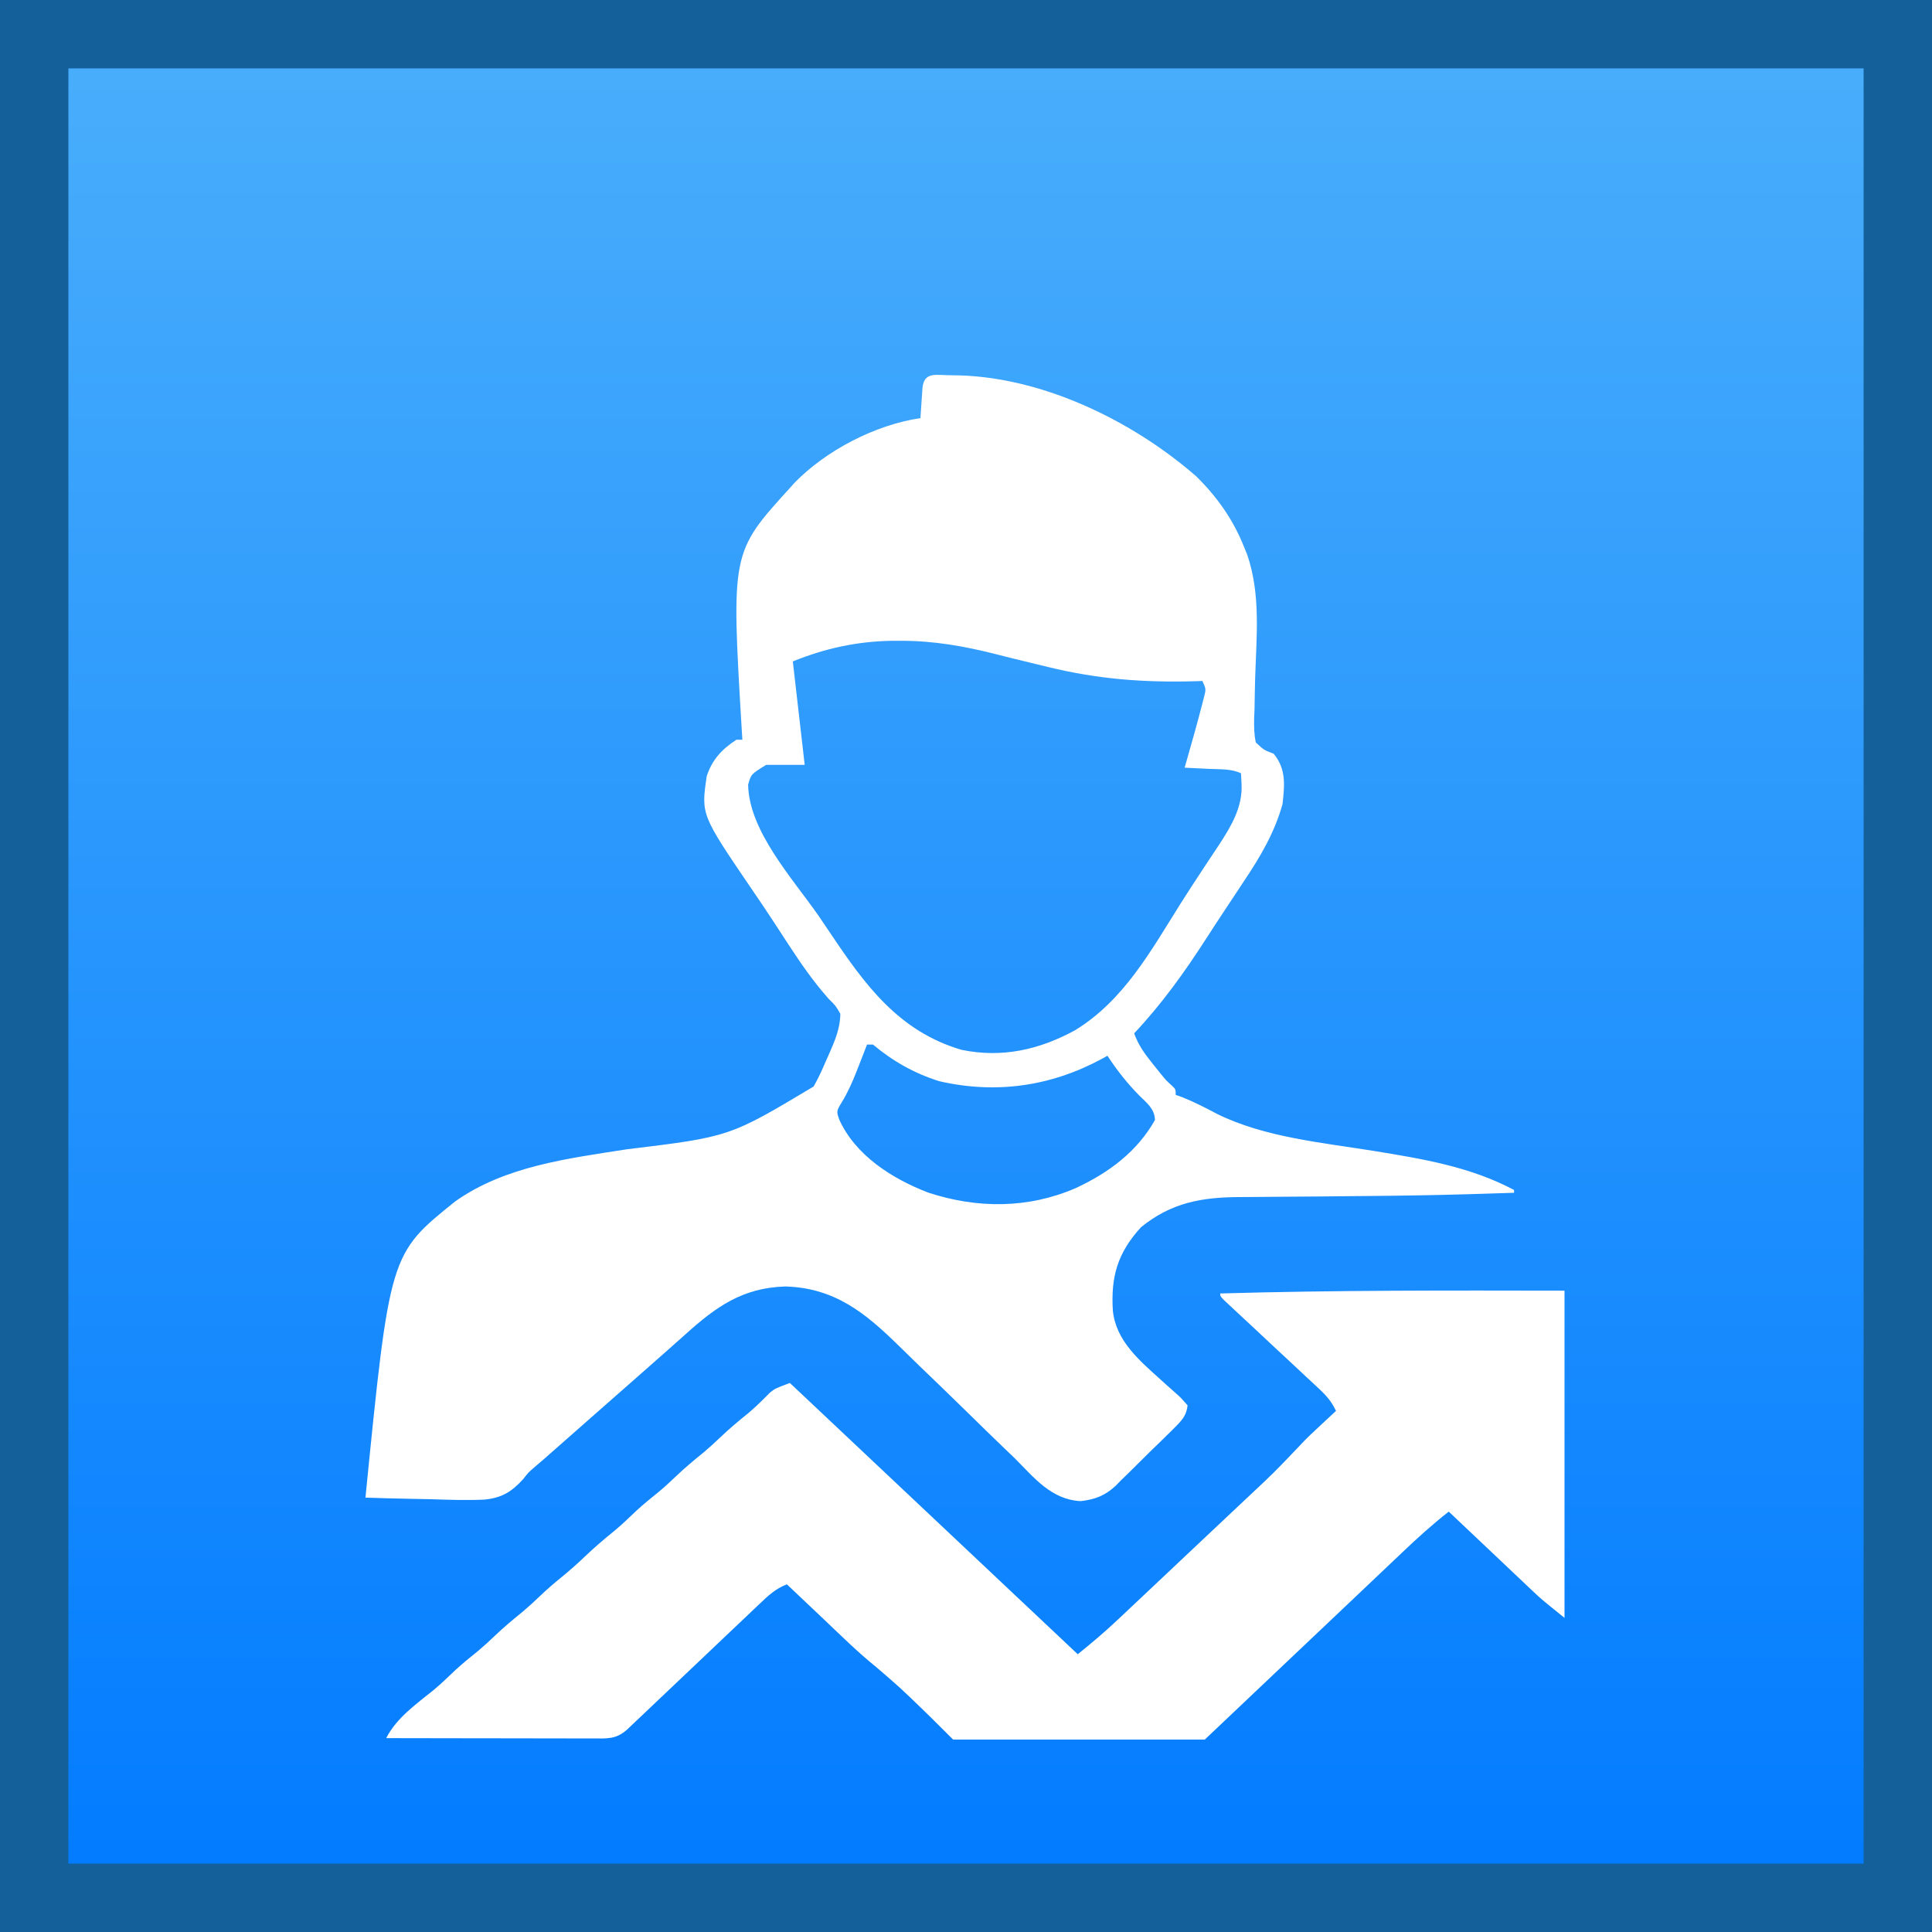 <svg width="113" height="113" viewBox="0 0 113 113" fill="none" xmlns="http://www.w3.org/2000/svg">
<rect x="2" y="2" width="109" height="109" fill="url(#paint0_linear_8299_2383)" stroke="#14609B" stroke-width="4"/>
<g clip-path="url(#clip0_8299_2383)" filter="url(#filter0_d_8299_2383)">
<g filter="url(#filter1_d_8299_2383)">
<path d="M55.659 13.949C60.828 13.949 66.219 16.592 69.965 19.859C71.202 21.077 72.131 22.403 72.758 23.978C72.82 24.132 72.883 24.285 72.948 24.444C73.751 26.783 73.484 29.244 73.412 31.67C73.395 32.274 73.385 32.879 73.375 33.483C73.367 33.669 73.36 33.854 73.352 34.046C73.346 34.526 73.347 34.958 73.452 35.428C73.928 35.87 73.928 35.87 74.494 36.083C75.242 36.992 75.132 37.929 75.014 39.027C74.551 40.689 73.727 42.093 72.758 43.536C72.626 43.735 72.495 43.934 72.364 44.134C72.101 44.533 71.836 44.932 71.571 45.331C71.228 45.847 70.891 46.367 70.555 46.888C69.286 48.857 67.96 50.712 66.335 52.44C66.59 53.146 66.974 53.669 67.452 54.26C67.588 54.429 67.724 54.598 67.864 54.772C68.217 55.207 68.217 55.207 68.554 55.506C68.765 55.712 68.765 55.712 68.765 56.039C68.883 56.08 69 56.121 69.121 56.163C69.836 56.446 70.515 56.797 71.191 57.154C73.964 58.522 77.328 58.828 80.369 59.319C83.219 59.782 86.005 60.243 88.555 61.6C88.555 61.654 88.555 61.708 88.555 61.764C87.795 61.79 87.036 61.813 86.276 61.836C86.151 61.839 86.027 61.843 85.898 61.847C83.878 61.907 81.858 61.937 79.838 61.954C79.43 61.958 79.022 61.962 78.615 61.965C78.479 61.967 78.343 61.968 78.203 61.969C77.927 61.972 77.652 61.975 77.376 61.978C76.55 61.986 75.724 61.991 74.898 61.996C74.371 61.999 73.844 62.004 73.318 62.01C73.071 62.012 72.823 62.013 72.576 62.014C70.272 62.019 68.507 62.342 66.736 63.778C65.355 65.29 64.97 66.683 65.088 68.647C65.268 70.43 66.645 71.575 67.947 72.749C68.091 72.88 68.091 72.88 68.238 73.014C68.428 73.186 68.619 73.356 68.813 73.523C69.076 73.76 69.076 73.76 69.46 74.196C69.404 74.707 69.207 74.99 68.84 75.36C68.7 75.502 68.7 75.502 68.557 75.647C68.454 75.748 68.352 75.848 68.247 75.951C68.141 76.056 68.035 76.16 67.925 76.268C67.7 76.488 67.473 76.707 67.246 76.926C67.016 77.149 66.788 77.375 66.563 77.603C66.237 77.934 65.903 78.257 65.567 78.579C65.469 78.681 65.371 78.782 65.27 78.887C64.647 79.466 64.078 79.7 63.206 79.8C61.48 79.712 60.475 78.413 59.361 77.302C59.116 77.066 58.87 76.83 58.623 76.594C57.977 75.975 57.338 75.349 56.7 74.722C55.679 73.72 54.648 72.729 53.617 71.736C53.26 71.39 52.905 71.042 52.551 70.694C50.633 68.819 48.836 67.327 45.938 67.244C43.421 67.316 41.865 68.448 40.111 70.025C39.883 70.227 39.655 70.43 39.427 70.633C39.312 70.735 39.197 70.838 39.078 70.944C38.532 71.431 37.982 71.913 37.431 72.396C37.214 72.587 36.997 72.778 36.781 72.969C36.346 73.35 35.913 73.732 35.478 74.114C35.371 74.208 35.264 74.303 35.153 74.4C34.937 74.591 34.72 74.781 34.504 74.971C33.95 75.458 33.397 75.945 32.844 76.433C32.675 76.582 32.675 76.582 32.502 76.734C32.29 76.921 32.079 77.108 31.868 77.294C31.665 77.473 31.459 77.649 31.251 77.823C30.905 78.122 30.905 78.122 30.599 78.514C29.924 79.251 29.346 79.617 28.315 79.711C27.266 79.757 26.22 79.722 25.171 79.686C24.803 79.678 24.434 79.671 24.066 79.665C23.168 79.649 22.271 79.624 21.374 79.594C22.797 65.338 22.797 65.338 26.635 62.261C29.532 60.211 33.198 59.761 36.674 59.219C42.67 58.492 42.67 58.492 47.587 55.548C47.873 55.051 48.101 54.539 48.325 54.015C48.385 53.88 48.446 53.745 48.509 53.606C48.842 52.845 49.145 52.128 49.149 51.295C48.884 50.833 48.884 50.833 48.455 50.406C47.577 49.417 46.85 48.364 46.133 47.267C46.022 47.098 45.911 46.928 45.797 46.754C45.575 46.414 45.353 46.073 45.131 45.733C44.74 45.137 44.339 44.548 43.937 43.959C41.003 39.646 41.003 39.646 41.337 37.391C41.661 36.426 42.201 35.837 43.073 35.265C43.188 35.265 43.302 35.265 43.42 35.265C43.402 34.97 43.402 34.97 43.383 34.669C42.766 24.315 42.766 24.315 46.198 20.543C46.342 20.383 46.342 20.383 46.489 20.219C48.32 18.348 51.168 16.851 53.836 16.454C53.847 16.291 53.857 16.127 53.868 15.959C53.883 15.748 53.897 15.537 53.912 15.319C53.933 15.003 53.933 15.003 53.955 14.681C54.059 13.7 54.783 13.956 55.659 13.949ZM46.371 30.685C46.601 32.682 46.83 34.679 47.066 36.737C46.321 36.737 45.577 36.737 44.809 36.737C43.929 37.282 43.929 37.282 43.757 37.892C43.802 40.601 46.345 43.364 47.866 45.547C48.109 45.9 48.348 46.254 48.586 46.61C50.559 49.552 52.543 52.321 56.239 53.403C58.609 53.892 60.781 53.399 62.864 52.266C65.76 50.504 67.351 47.539 69.069 44.821C69.487 44.161 69.913 43.505 70.345 42.853C70.511 42.6 70.511 42.6 70.681 42.343C70.887 42.03 71.095 41.718 71.303 41.407C72.017 40.319 72.683 39.189 72.617 37.872C72.606 37.659 72.595 37.447 72.584 37.228C72.011 36.958 71.371 37.002 70.74 36.972C70.601 36.965 70.461 36.958 70.318 36.951C69.974 36.934 69.63 36.917 69.286 36.901C69.33 36.748 69.374 36.596 69.419 36.439C69.723 35.382 70.02 34.325 70.295 33.261C70.339 33.092 70.383 32.922 70.428 32.747C70.54 32.304 70.54 32.304 70.328 31.83C70.139 31.836 70.139 31.836 69.947 31.843C66.93 31.931 64.22 31.727 61.301 31.012C61.102 30.964 60.903 30.916 60.698 30.866C59.053 30.467 59.053 30.467 58.251 30.262C56.404 29.793 54.603 29.475 52.686 29.479C52.523 29.479 52.36 29.479 52.193 29.479C50.124 29.511 48.267 29.919 46.371 30.685ZM50.711 53.094C50.644 53.268 50.577 53.442 50.508 53.621C50.417 53.855 50.325 54.088 50.234 54.321C50.187 54.442 50.14 54.562 50.092 54.686C49.846 55.307 49.587 55.891 49.236 56.468C48.916 56.996 48.917 56.996 49.091 57.491C50.027 59.558 52.148 60.931 54.292 61.754C57.155 62.694 60.132 62.698 62.915 61.492C64.86 60.589 66.512 59.353 67.55 57.511C67.541 56.872 67.101 56.532 66.649 56.09C65.926 55.357 65.329 54.6 64.772 53.749C64.659 53.812 64.545 53.875 64.428 53.941C61.464 55.534 58.269 56.002 54.94 55.239C53.476 54.782 52.204 54.057 51.059 53.094C50.944 53.094 50.829 53.094 50.711 53.094Z" fill="white"/>
</g>
<g filter="url(#filter2_d_8299_2383)">
<path d="M91.506 67.489C91.506 73.805 91.506 80.12 91.506 86.627C90.138 85.523 90.138 85.523 89.642 85.054C89.531 84.949 89.42 84.845 89.306 84.737C89.191 84.627 89.075 84.518 88.957 84.405C88.835 84.29 88.713 84.175 88.588 84.057C88.204 83.694 87.82 83.331 87.437 82.967C87.175 82.72 86.913 82.472 86.651 82.224C86.012 81.621 85.374 81.016 84.735 80.412C83.787 81.156 82.91 81.948 82.042 82.775C81.9 82.91 81.757 83.046 81.61 83.185C81.301 83.477 80.993 83.769 80.685 84.062C80.197 84.526 79.707 84.99 79.218 85.453C77.826 86.769 76.436 88.086 75.047 89.405C74.278 90.135 73.509 90.864 72.738 91.593C72.331 91.977 71.926 92.361 71.521 92.747C71.068 93.178 70.614 93.607 70.159 94.036C70.028 94.161 69.897 94.287 69.763 94.416C67.834 96.227 65.648 97.802 62.845 97.802C59.194 97.729 56.361 94.272 53.966 91.984C52.646 90.708 52.646 90.708 51.251 89.507C50.172 88.639 49.193 87.667 48.194 86.719C47.983 86.52 47.772 86.32 47.561 86.12C47.048 85.635 46.536 85.15 46.024 84.665C45.355 84.924 44.934 85.326 44.428 85.807C44.296 85.931 44.296 85.931 44.162 86.058C43.874 86.331 43.587 86.605 43.299 86.879C43.099 87.068 42.898 87.258 42.698 87.448C42.17 87.947 41.644 88.447 41.118 88.948C40.275 89.749 39.43 90.55 38.585 91.35C38.29 91.63 37.995 91.91 37.701 92.191C37.52 92.361 37.34 92.532 37.16 92.703C37.002 92.853 36.845 93.003 36.682 93.157C36.043 93.731 35.531 93.684 34.689 93.68C34.493 93.68 34.493 93.68 34.294 93.68C33.862 93.68 33.43 93.678 32.998 93.677C32.699 93.677 32.399 93.677 32.1 93.676C31.312 93.676 30.524 93.674 29.735 93.672C28.931 93.671 28.127 93.67 27.323 93.669C25.745 93.667 24.167 93.665 22.589 93.661C23.184 92.482 24.342 91.672 25.378 90.834C25.811 90.471 26.213 90.084 26.619 89.694C27.053 89.293 27.515 88.923 27.976 88.549C28.305 88.273 28.616 87.987 28.925 87.691C29.453 87.185 30.01 86.722 30.58 86.259C30.909 85.983 31.22 85.697 31.529 85.401C31.944 85.002 32.371 84.629 32.82 84.266C33.307 83.87 33.768 83.461 34.22 83.029C34.779 82.493 35.363 81.999 35.967 81.51C36.401 81.148 36.803 80.76 37.209 80.371C37.643 79.969 38.104 79.6 38.565 79.226C38.895 78.95 39.205 78.663 39.514 78.367C40.042 77.861 40.599 77.398 41.169 76.936C41.498 76.659 41.809 76.373 42.118 76.077C42.645 75.572 43.2 75.109 43.771 74.649C44.216 74.274 44.623 73.87 45.028 73.456C45.33 73.214 45.33 73.214 46.198 72.887C51.754 78.123 57.311 83.359 63.036 88.754C63.843 88.103 64.612 87.457 65.358 86.751C65.461 86.654 65.564 86.557 65.671 86.457C66.008 86.14 66.345 85.822 66.682 85.504C66.918 85.281 67.155 85.058 67.392 84.836C67.886 84.37 68.381 83.904 68.875 83.437C69.505 82.842 70.136 82.248 70.767 81.654C71.256 81.195 71.744 80.734 72.232 80.274C72.464 80.055 72.697 79.836 72.93 79.617C74.509 78.139 74.509 78.139 75.997 76.578C76.393 76.142 76.826 75.742 77.26 75.341C77.346 75.261 77.431 75.181 77.519 75.099C77.725 74.906 77.932 74.715 78.139 74.523C77.893 73.995 77.597 73.646 77.163 73.241C77.034 73.121 76.906 73 76.773 72.876C76.634 72.747 76.496 72.619 76.353 72.487C76.211 72.353 76.069 72.221 75.922 72.083C75.469 71.659 75.014 71.235 74.558 70.812C74.102 70.386 73.646 69.961 73.191 69.535C72.907 69.27 72.624 69.005 72.339 68.741C72.212 68.622 72.084 68.503 71.953 68.38C71.783 68.222 71.783 68.222 71.61 68.061C71.369 67.816 71.369 67.816 71.369 67.653C78.083 67.459 84.788 67.477 91.506 67.489Z" fill="white"/>
</g>
</g>
<defs>
<filter id="filter0_d_8299_2383" x="8" y="14" width="96.88" height="91.75" filterUnits="userSpaceOnUse" color-interpolation-filters="sRGB">
<feFlood flood-opacity="0" result="BackgroundImageFix"/>
<feColorMatrix in="SourceAlpha" type="matrix" values="0 0 0 0 0 0 0 0 0 0 0 0 0 0 0 0 0 0 127 0" result="hardAlpha"/>
<feOffset dy="4"/>
<feGaussianBlur stdDeviation="2"/>
<feComposite in2="hardAlpha" operator="out"/>
<feColorMatrix type="matrix" values="0 0 0 0 0 0 0 0 0 0 0 0 0 0 0 0 0 0 0.25 0"/>
<feBlend mode="normal" in2="BackgroundImageFix" result="effect1_dropShadow_8299_2383"/>
<feBlend mode="normal" in="SourceGraphic" in2="effect1_dropShadow_8299_2383" result="shape"/>
</filter>
<filter id="filter1_d_8299_2383" x="17.374" y="13.924" width="75.181" height="73.876" filterUnits="userSpaceOnUse" color-interpolation-filters="sRGB">
<feFlood flood-opacity="0" result="BackgroundImageFix"/>
<feColorMatrix in="SourceAlpha" type="matrix" values="0 0 0 0 0 0 0 0 0 0 0 0 0 0 0 0 0 0 127 0" result="hardAlpha"/>
<feOffset dy="4"/>
<feGaussianBlur stdDeviation="2"/>
<feComposite in2="hardAlpha" operator="out"/>
<feColorMatrix type="matrix" values="0 0 0 0 0 0 0 0 0 0 0 0 0 0 0 0 0 0 0.25 0"/>
<feBlend mode="normal" in2="BackgroundImageFix" result="effect1_dropShadow_8299_2383"/>
<feBlend mode="normal" in="SourceGraphic" in2="effect1_dropShadow_8299_2383" result="shape"/>
</filter>
<filter id="filter2_d_8299_2383" x="18.589" y="67.482" width="76.917" height="38.319" filterUnits="userSpaceOnUse" color-interpolation-filters="sRGB">
<feFlood flood-opacity="0" result="BackgroundImageFix"/>
<feColorMatrix in="SourceAlpha" type="matrix" values="0 0 0 0 0 0 0 0 0 0 0 0 0 0 0 0 0 0 127 0" result="hardAlpha"/>
<feOffset dy="4"/>
<feGaussianBlur stdDeviation="2"/>
<feComposite in2="hardAlpha" operator="out"/>
<feColorMatrix type="matrix" values="0 0 0 0 0 0 0 0 0 0 0 0 0 0 0 0 0 0 0.25 0"/>
<feBlend mode="normal" in2="BackgroundImageFix" result="effect1_dropShadow_8299_2383"/>
<feBlend mode="normal" in="SourceGraphic" in2="effect1_dropShadow_8299_2383" result="shape"/>
</filter>
<linearGradient id="paint0_linear_8299_2383" x1="56.5" y1="0" x2="56.5" y2="113" gradientUnits="userSpaceOnUse">
<stop stop-color="#4BAFFB"/>
<stop offset="1" stop-color="#007AFF"/>
</linearGradient>
<clipPath id="clip0_8299_2383">
<rect width="88.88" height="83.75" fill="white" transform="translate(12 14)"/>
</clipPath>
</defs>
</svg>
